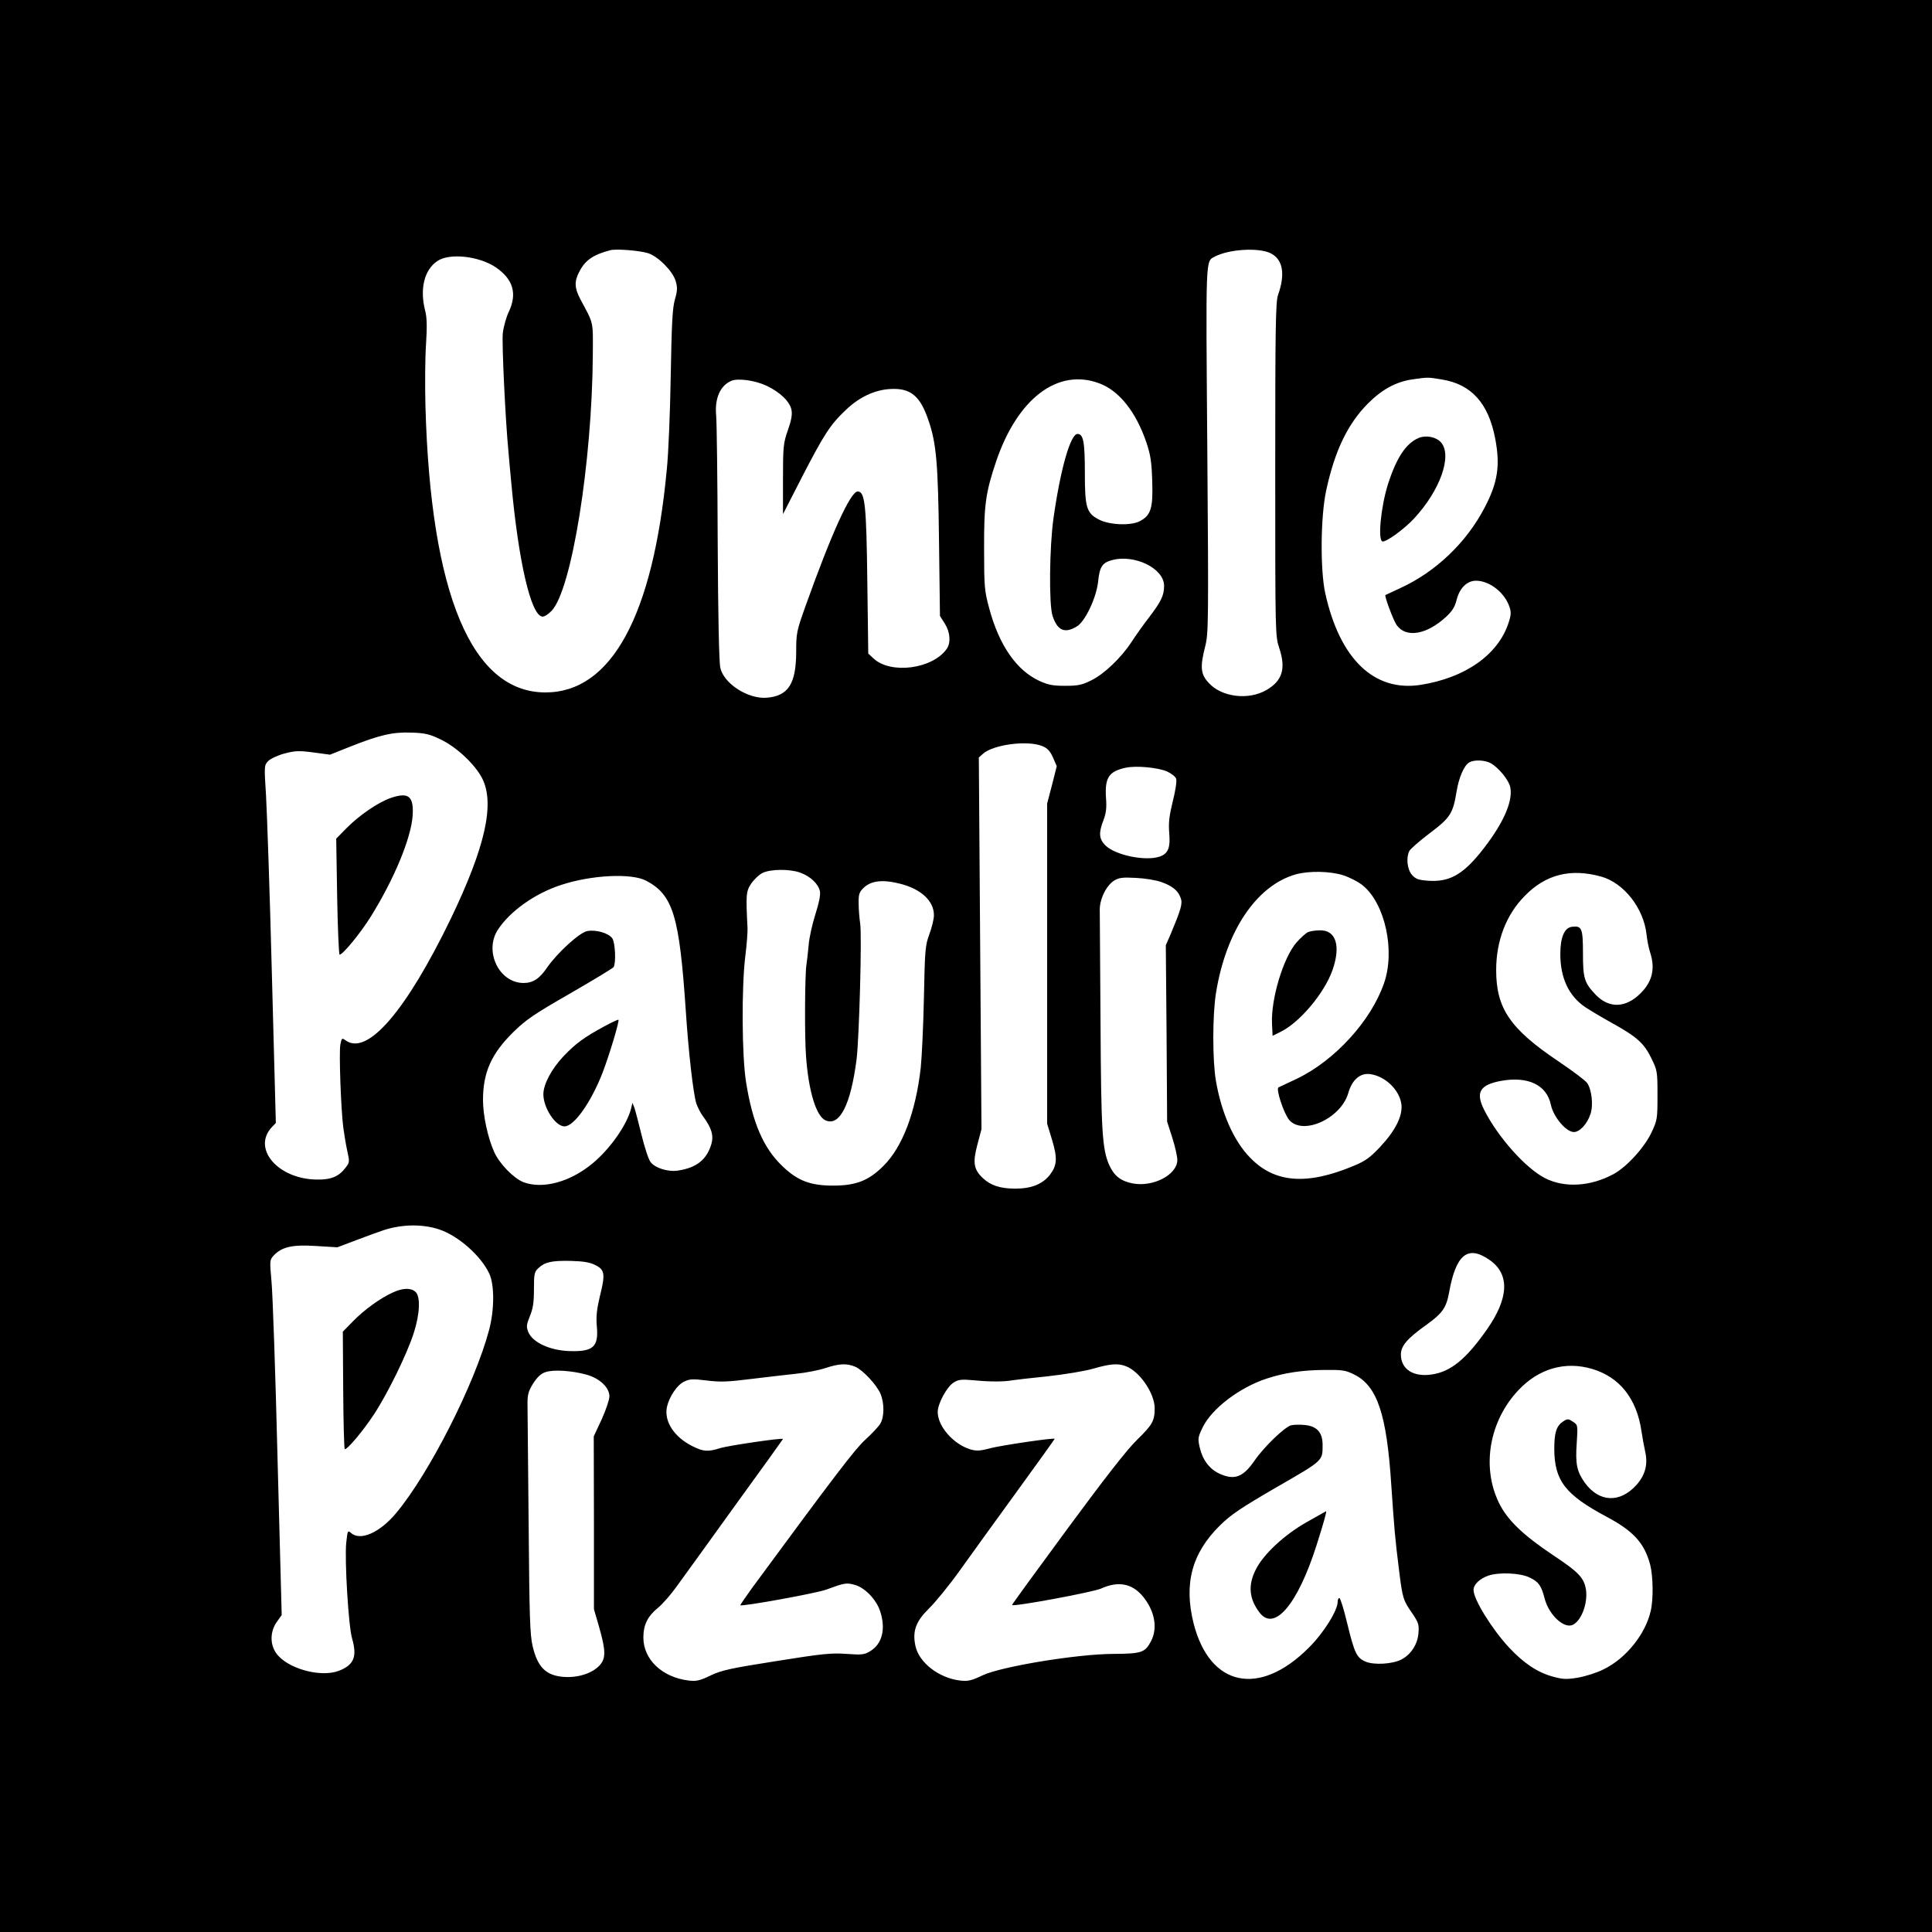<?xml version="1.0" standalone="no"?>
<!DOCTYPE svg PUBLIC "-//W3C//DTD SVG 20010904//EN"
 "http://www.w3.org/TR/2001/REC-SVG-20010904/DTD/svg10.dtd">
<svg version="1.0" xmlns="http://www.w3.org/2000/svg"
 width="1024pt" height="1024pt" viewBox="0 0 1024 1024"
 preserveAspectRatio="xMidYMid meet">
<g transform="translate(0,1024) scale(0.1,-0.1)"
fill="#000000" stroke="none">
<path d="M0 5120 l0 -5120 5120 0 5120 0 0 5120 0 5120 -5120 0 -5120 0 0
-5120z m3435 3778 c53 -17 130 -94 146 -147 10 -34 10 -50 -4 -99 -13 -45 -17
-127 -22 -402 -3 -190 -12 -415 -21 -500 -73 -775 -294 -1180 -643 -1180 -390
0 -608 519 -636 1515 -3 110 -2 259 3 330 6 96 5 143 -5 180 -29 115 -4 216
66 262 64 43 220 26 309 -34 92 -63 114 -139 69 -235 -14 -29 -28 -80 -32
-113 -6 -51 14 -466 30 -630 2 -27 9 -102 15 -165 38 -415 103 -697 163 -708
11 -2 32 11 51 31 106 112 214 785 218 1354 1 187 6 162 -66 297 -31 59 -33
94 -6 145 31 62 74 91 165 115 32 8 156 -2 200 -16z m3301 -1 c64 -33 77 -110
38 -220 -13 -36 -15 -173 -15 -925 0 -881 0 -883 22 -949 35 -107 16 -171 -68
-220 -96 -56 -239 -38 -307 38 -43 46 -46 84 -18 194 17 66 18 125 11 1040 -8
1042 -10 998 40 1025 76 40 235 49 297 17z m904 -668 c158 -25 249 -125 285
-314 27 -142 14 -232 -56 -365 -96 -185 -259 -341 -447 -427 -42 -20 -78 -36
-79 -37 -6 -5 42 -134 59 -158 49 -71 159 -53 263 43 32 30 46 52 55 88 15 63
55 103 103 103 72 0 153 -63 178 -140 9 -26 8 -44 -6 -85 -55 -167 -229 -290
-466 -327 -246 -38 -428 137 -505 486 -27 123 -25 406 5 544 45 209 113 352
221 461 75 75 148 115 235 128 84 12 83 12 155 0z m-3576 -34 c71 -34 123 -84
131 -128 5 -23 -1 -56 -19 -107 -24 -69 -26 -85 -26 -259 l0 -186 104 203
c115 222 147 272 230 350 70 67 151 105 232 110 108 7 160 -34 204 -163 43
-123 52 -228 57 -645 l5 -395 25 -39 c29 -45 34 -102 11 -135 -75 -107 -297
-136 -388 -51 l-28 26 -5 380 c-5 408 -12 479 -51 479 -38 0 -138 -220 -275
-603 -49 -137 -51 -146 -51 -250 -1 -166 -42 -231 -156 -240 -99 -8 -227 74
-246 158 -7 28 -12 281 -14 660 -1 338 -5 642 -8 675 -9 92 20 160 79 186 35
16 128 3 189 -26z m1763 13 c105 -39 194 -151 249 -313 22 -65 28 -103 31
-205 5 -144 -7 -182 -67 -213 -47 -24 -159 -20 -215 9 -66 34 -75 63 -75 246
0 167 -8 208 -39 208 -37 0 -90 -184 -127 -445 -22 -154 -25 -462 -5 -520 26
-78 65 -94 129 -55 44 27 102 150 112 235 8 81 22 102 73 116 121 33 277 -44
277 -136 0 -50 -15 -82 -78 -165 -32 -41 -74 -101 -95 -133 -54 -83 -145 -170
-213 -203 -50 -25 -71 -29 -139 -29 -66 0 -90 5 -138 27 -120 56 -212 189
-264 384 -25 92 -27 114 -27 314 -1 234 8 299 64 465 113 333 327 496 547 413z
m-3494 -1886 c86 -40 187 -135 224 -210 66 -135 14 -363 -168 -742 -237 -489
-441 -726 -556 -645 -21 15 -22 14 -29 -21 -8 -43 3 -348 16 -444 5 -36 14
-91 21 -122 12 -54 12 -60 -8 -85 -35 -48 -77 -66 -151 -65 -208 1 -348 164
-241 278 l21 22 -21 789 c-11 433 -26 860 -31 947 -10 156 -10 159 11 182 12
12 49 30 86 40 57 15 76 16 153 6 l89 -12 103 41 c158 63 229 80 328 76 71 -2
97 -8 153 -35z m3193 -37 c26 -11 40 -26 55 -60 l20 -46 -25 -99 -26 -99 0
-849 0 -848 26 -85 c29 -96 27 -135 -10 -184 -39 -51 -99 -75 -184 -75 -81 0
-132 17 -174 57 -47 45 -53 81 -28 175 l22 83 -7 985 -7 985 21 19 c55 50 238
74 317 41z m2373 -89 c43 -23 99 -91 106 -130 15 -78 -43 -202 -161 -348 -96
-117 -166 -154 -276 -146 -51 4 -65 9 -85 32 -25 29 -31 92 -13 126 6 11 54
53 108 94 109 82 123 104 142 220 12 75 40 139 67 155 26 15 80 13 112 -3z
m-1713 -45 c23 -11 45 -28 48 -39 4 -11 -4 -65 -18 -119 -19 -77 -23 -113 -19
-166 7 -80 -5 -111 -50 -127 -76 -26 -236 7 -289 60 -33 34 -36 65 -9 134 14
37 17 66 13 117 -7 107 15 141 105 160 56 12 170 1 219 -20z m-1945 -536 c55
-20 97 -60 105 -100 3 -20 -5 -61 -24 -120 -16 -50 -33 -124 -36 -165 -4 -41
-9 -88 -12 -105 -8 -55 -10 -379 -2 -481 13 -187 54 -320 103 -342 75 -34 134
82 165 323 14 112 29 661 19 721 -4 27 -8 74 -8 105 -1 47 3 60 24 81 41 41
103 48 200 23 109 -29 175 -91 175 -166 0 -20 -11 -65 -24 -100 -22 -60 -24
-82 -29 -334 -3 -148 -11 -317 -17 -375 -27 -235 -96 -418 -197 -519 -79 -79
-146 -105 -268 -105 -120 0 -188 26 -268 103 -101 96 -159 231 -193 447 -22
138 -24 498 -4 664 8 63 13 131 12 150 -9 179 -8 195 19 236 15 22 42 48 60
57 43 21 143 22 200 2z m2878 -14 c34 -11 81 -35 104 -54 119 -97 173 -349
112 -520 -69 -198 -259 -406 -458 -503 -48 -23 -93 -44 -100 -47 -17 -5 27
-138 56 -173 73 -84 274 8 313 142 20 71 63 108 116 101 81 -11 157 -85 166
-162 6 -61 -32 -138 -115 -226 -53 -56 -77 -73 -140 -99 -247 -103 -417 -90
-546 43 -87 88 -152 235 -182 406 -19 109 -19 349 0 468 53 330 216 571 424
629 70 19 180 17 250 -5z m1367 -7 c120 -33 226 -167 241 -307 3 -28 11 -71
19 -95 28 -85 12 -155 -51 -217 -78 -78 -166 -81 -237 -8 -61 64 -68 88 -68
221 0 131 -6 146 -57 140 -41 -4 -63 -55 -63 -144 0 -127 44 -222 132 -282 24
-16 86 -53 138 -82 134 -74 173 -108 212 -188 32 -65 33 -70 33 -197 0 -126
-1 -132 -32 -198 -38 -80 -131 -182 -201 -220 -122 -66 -259 -74 -362 -22
-103 52 -251 218 -324 363 -46 92 -23 132 89 153 144 26 243 -21 265 -127 14
-65 81 -144 122 -144 31 0 71 43 88 96 16 47 6 131 -18 164 -10 14 -77 64
-148 112 -260 174 -334 283 -334 486 0 156 53 294 152 394 110 113 242 147
404 102z m-5061 -22 c143 -76 176 -187 210 -692 14 -213 39 -436 56 -490 7
-19 22 -50 36 -68 44 -59 57 -101 43 -147 -25 -82 -78 -124 -175 -139 -53 -9
-123 13 -147 45 -11 14 -32 79 -48 145 -16 65 -33 130 -38 144 l-10 25 -7 -30
c-22 -87 -111 -214 -204 -291 -119 -99 -264 -138 -366 -100 -52 20 -129 99
-156 161 -34 76 -59 194 -59 274 0 147 44 246 161 361 65 64 108 94 300 204
123 71 227 134 231 140 14 21 9 131 -7 153 -20 28 -87 47 -133 38 -41 -8 -158
-115 -213 -194 -39 -58 -74 -81 -124 -81 -129 0 -210 166 -137 281 63 98 197
194 337 239 161 53 373 63 450 22z m2730 -7 c58 -20 90 -46 103 -85 11 -29 1
-61 -52 -188 l-27 -62 4 -468 3 -467 27 -84 c15 -47 27 -100 27 -119 0 -79
-130 -146 -239 -124 -62 13 -96 40 -122 97 -37 84 -43 180 -46 750 -2 303 -4
571 -4 596 -3 59 33 134 75 161 26 16 44 19 116 15 47 -2 108 -12 135 -22z
m-3825 -1842 c100 -34 219 -139 263 -233 28 -59 28 -192 -1 -300 -76 -285
-315 -756 -491 -968 -88 -106 -192 -152 -242 -106 -16 14 -17 11 -24 -54 -9
-90 12 -443 31 -506 28 -97 10 -141 -71 -172 -99 -37 -277 14 -332 95 -33 48
-31 113 3 163 l27 38 -22 828 c-11 455 -26 878 -32 940 -10 111 -10 114 12
138 43 45 97 58 223 50 l114 -7 103 39 c57 22 122 45 143 52 98 32 208 33 296
3z m5565 -161 c108 -75 103 -202 -15 -370 -110 -156 -190 -222 -291 -237 -98
-15 -164 28 -164 106 0 45 34 85 131 154 89 64 109 92 124 172 36 204 99 256
215 175z m-4740 -27 c51 -25 54 -48 24 -167 -16 -68 -20 -106 -16 -155 11
-111 -18 -138 -143 -134 -106 3 -197 46 -220 101 -11 28 -10 38 8 83 17 41 22
73 22 143 0 82 2 93 24 113 34 32 70 40 171 38 67 -2 100 -7 130 -22z m1378
-539 c40 -17 114 -96 134 -144 21 -50 20 -125 -2 -159 -10 -16 -45 -53 -79
-84 -55 -50 -168 -199 -598 -783 -36 -50 -65 -92 -64 -94 9 -8 402 63 456 83
98 36 106 37 150 25 53 -14 113 -76 134 -137 32 -94 13 -175 -51 -214 -31 -19
-43 -21 -126 -15 -80 6 -128 1 -372 -38 -241 -38 -289 -48 -348 -76 -58 -28
-76 -32 -118 -27 -139 17 -239 111 -239 228 0 66 22 112 77 157 25 20 71 73
102 117 32 44 171 236 309 428 139 191 252 349 252 350 0 8 -289 -35 -332 -48
-65 -21 -91 -19 -148 10 -98 49 -151 132 -135 208 12 54 54 117 91 134 30 15
46 15 121 6 72 -9 112 -7 232 8 80 10 189 22 241 28 52 5 122 19 155 30 72 24
114 26 158 7z m1434 3 c73 -27 153 -144 153 -223 0 -67 -12 -88 -94 -168 -51
-49 -171 -203 -370 -473 -162 -220 -294 -401 -292 -402 9 -10 428 68 471 87
99 45 177 25 236 -59 52 -73 63 -155 30 -219 -32 -61 -49 -67 -201 -68 -194
-1 -594 -67 -693 -114 -59 -28 -76 -32 -120 -27 -112 14 -216 95 -235 183 -17
79 2 130 72 199 34 33 109 125 166 205 57 80 193 268 302 418 109 150 198 274
198 276 0 7 -280 -34 -342 -50 -55 -15 -73 -15 -105 -6 -91 28 -173 123 -173
198 0 44 48 133 84 156 27 17 41 18 111 12 79 -8 157 -8 199 0 12 2 96 12 186
21 91 10 201 28 245 41 90 26 131 29 172 13z m2473 -15 c144 -43 235 -157 260
-329 5 -33 14 -83 20 -110 15 -67 0 -123 -46 -175 -88 -98 -198 -93 -274 11
-42 59 -51 99 -43 210 6 96 6 97 -21 114 -24 16 -28 16 -51 1 -36 -24 -47 -59
-47 -146 1 -168 58 -242 277 -359 143 -76 200 -139 231 -253 16 -62 18 -184 3
-247 -28 -123 -132 -252 -250 -309 -35 -18 -96 -37 -136 -44 -62 -10 -80 -9
-134 6 -80 22 -152 70 -230 153 -92 99 -189 256 -189 306 0 29 33 60 79 76 57
19 169 14 218 -10 48 -23 62 -42 80 -112 23 -88 105 -163 151 -138 45 24 78
114 68 185 -10 63 -38 93 -174 183 -160 107 -243 187 -287 277 -94 192 -51
436 104 599 108 114 248 154 391 111z m-5331 -30 c70 -20 121 -68 121 -115 0
-18 -19 -73 -41 -122 l-42 -90 1 -458 0 -458 27 -93 c37 -130 37 -169 1 -207
-40 -41 -113 -64 -187 -59 -95 7 -139 50 -166 163 -14 60 -17 152 -21 635 -3
311 -6 597 -6 636 -1 62 3 77 29 120 22 34 41 53 65 61 41 15 140 9 219 -13z
m4070 0 c121 -61 171 -211 195 -584 16 -233 19 -275 42 -459 18 -143 21 -153
70 -223 32 -48 36 -58 32 -105 -5 -59 -40 -113 -91 -139 -46 -24 -144 -30
-189 -11 -47 20 -59 44 -98 205 -17 72 -36 132 -41 132 -5 0 -9 -8 -9 -19 0
-47 -74 -166 -154 -245 -262 -262 -525 -206 -610 131 -52 210 -9 371 140 518
59 58 110 92 301 203 248 143 243 138 243 224 0 65 -29 98 -92 105 -26 3 -59
2 -74 -1 -35 -9 -146 -116 -195 -188 -60 -87 -106 -105 -185 -69 -53 24 -90
73 -105 138 -11 48 -10 55 15 107 49 101 197 213 342 260 92 30 187 44 300 45
100 1 115 -1 163 -25z"/>
<path d="M7520 7919 c-68 -28 -119 -106 -164 -247 -38 -122 -55 -302 -27 -302
24 0 117 69 166 122 139 150 203 333 143 403 -26 29 -79 40 -118 24z"/>
<path d="M2072 6011 c-68 -23 -172 -95 -238 -163 l-52 -53 5 -307 c3 -170 9
-308 13 -308 17 0 113 117 166 203 122 196 212 412 221 532 7 105 -21 128
-115 96z"/>
<path d="M6934 5300 c-11 -4 -39 -29 -62 -55 -70 -80 -137 -301 -130 -434 l3
-61 44 22 c100 49 230 204 273 325 46 129 19 214 -66 212 -23 0 -50 -4 -62 -9z"/>
<path d="M3201 4799 c-105 -57 -149 -89 -214 -157 -64 -68 -107 -149 -107
-202 0 -72 64 -170 112 -170 51 0 141 128 202 285 37 97 90 274 84 280 -2 2
-37 -14 -77 -36z"/>
<path d="M2083 3390 c-65 -29 -153 -92 -212 -153 l-54 -55 2 -308 c1 -170 5
-311 8 -314 9 -9 95 92 156 185 74 113 177 324 211 433 32 101 35 191 8 215
-24 22 -67 21 -119 -3z"/>
<path d="M6925 2172 c-118 -67 -229 -170 -269 -251 -42 -82 -36 -155 20 -228
78 -103 202 43 302 357 39 123 55 180 50 180 -2 -1 -48 -27 -103 -58z"/>
</g>
</svg>

